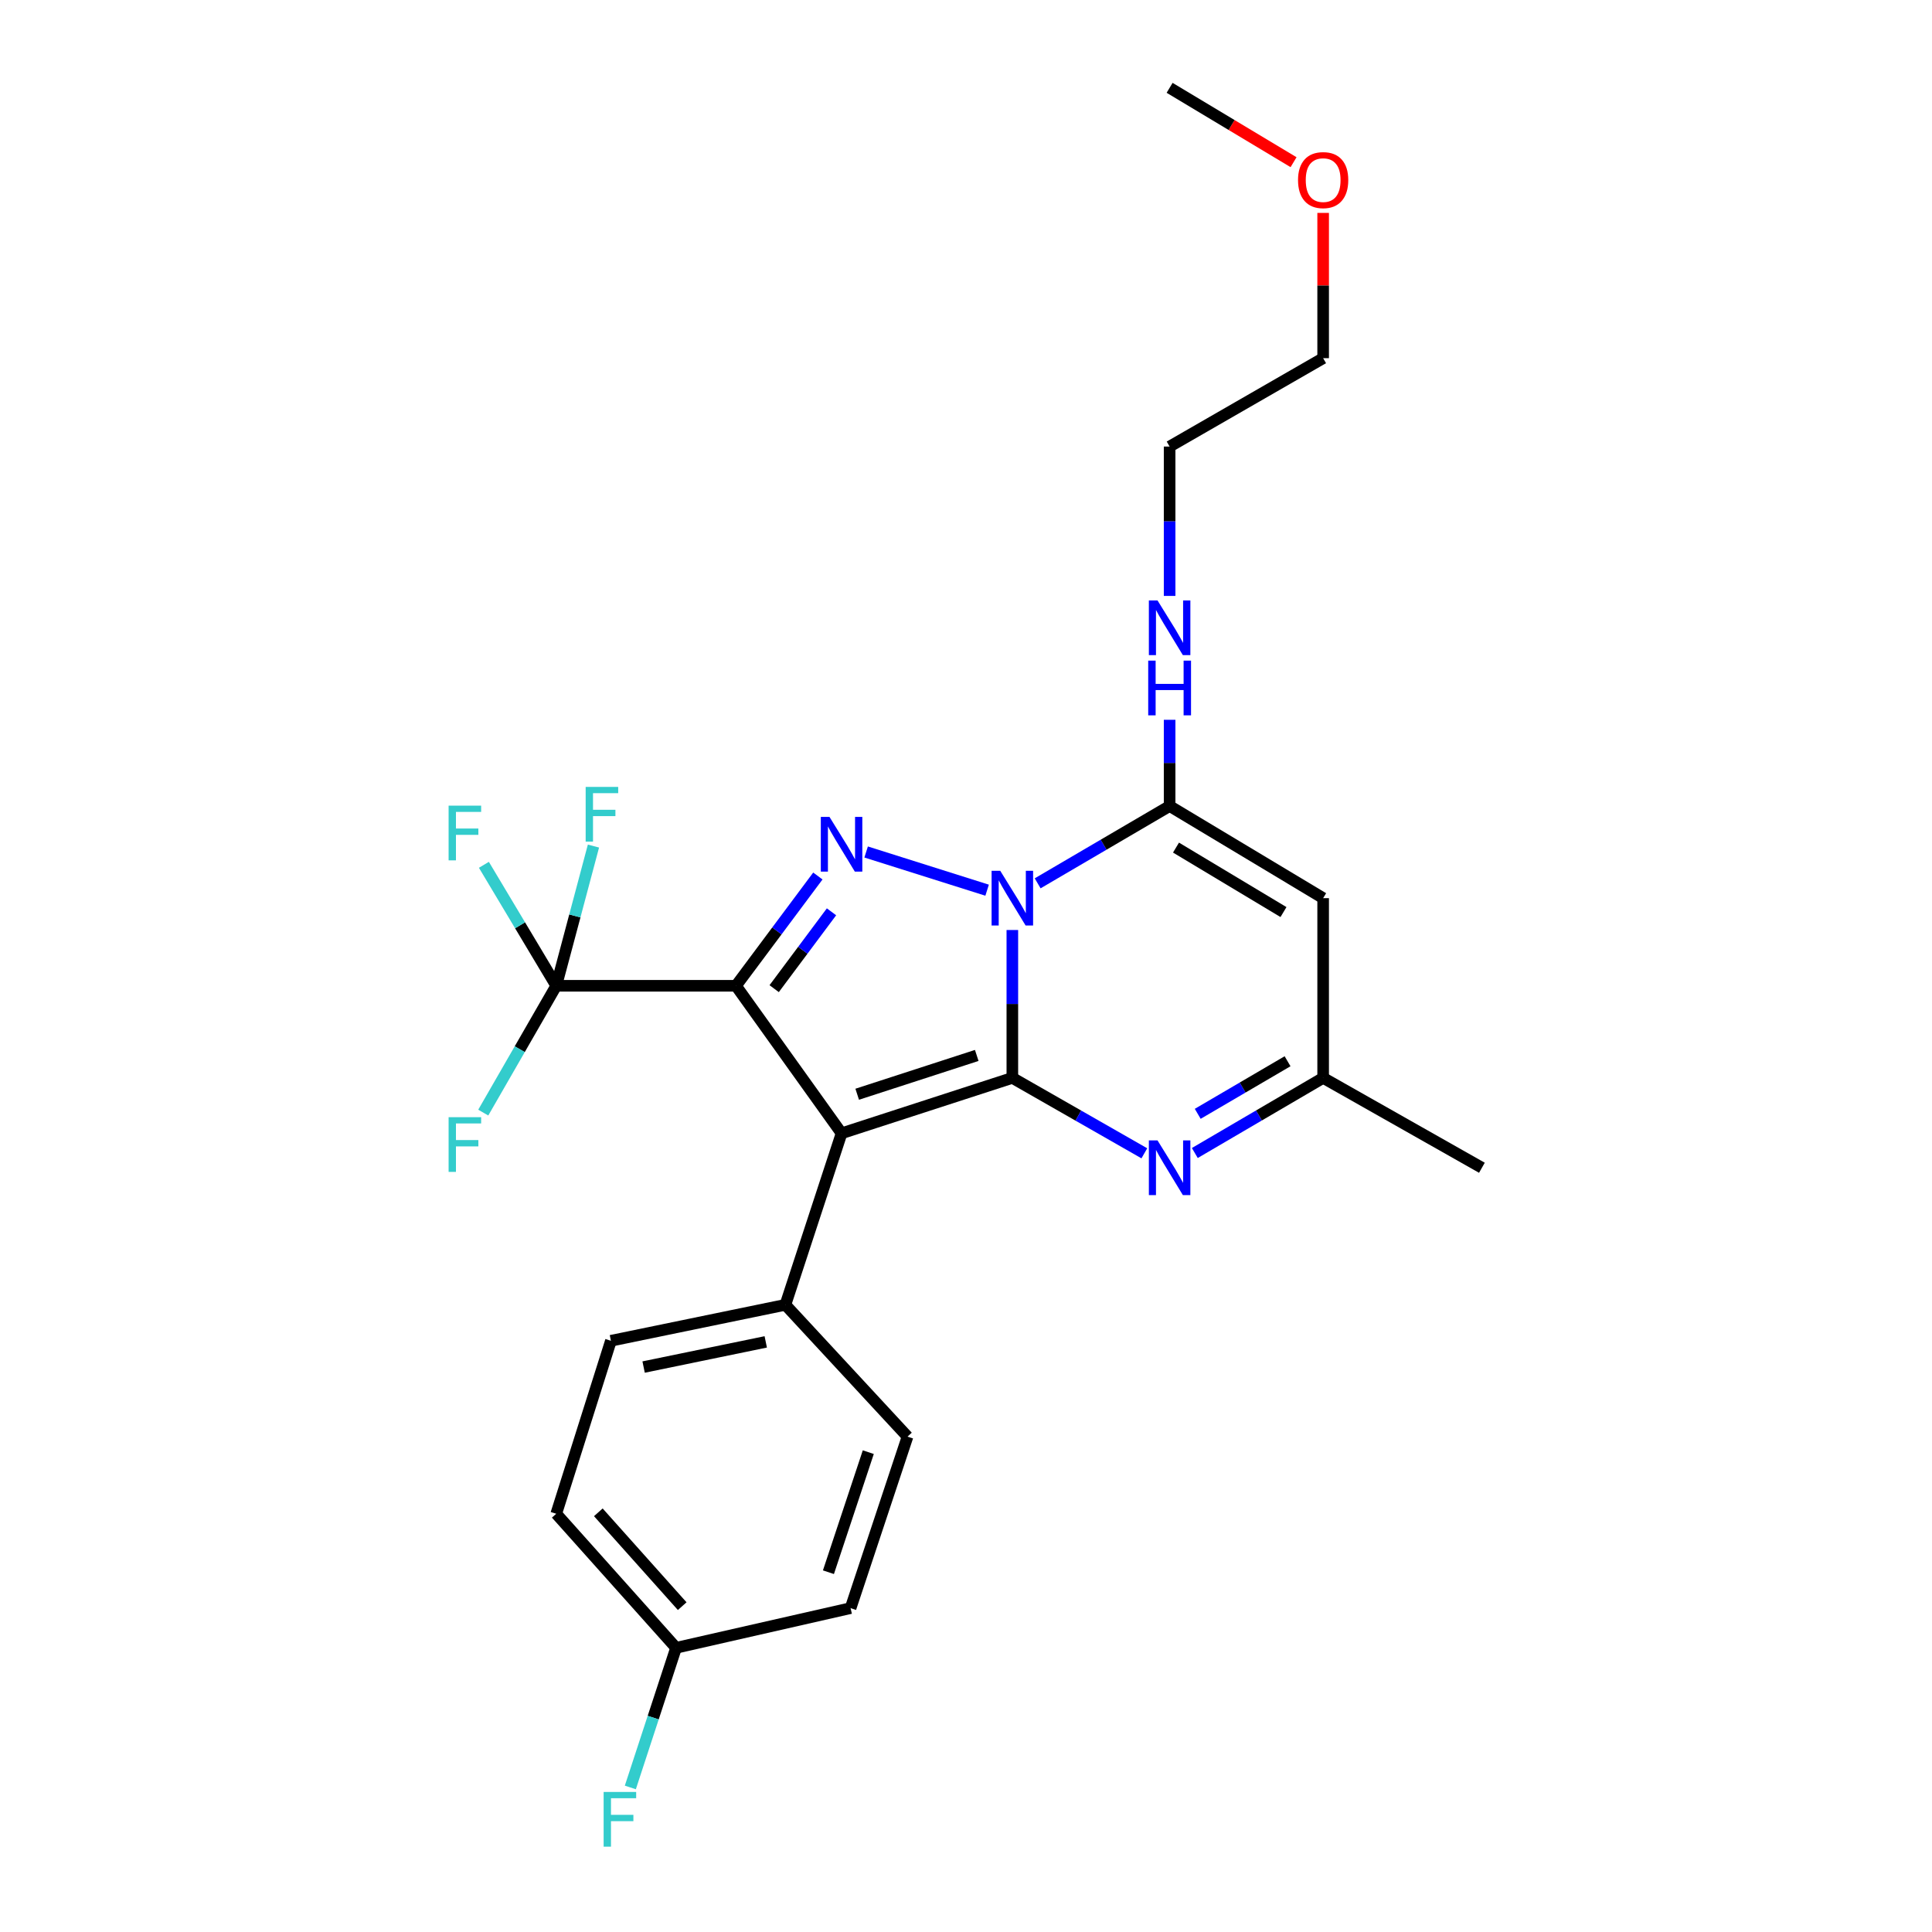 <?xml version='1.0' encoding='iso-8859-1'?>
<svg version='1.1' baseProfile='full'
              xmlns='http://www.w3.org/2000/svg'
                      xmlns:rdkit='http://www.rdkit.org/xml'
                      xmlns:xlink='http://www.w3.org/1999/xlink'
                  xml:space='preserve'
width='1000px' height='1000px' viewBox='0 0 1000 1000'>
<!-- END OF HEADER -->
<rect style='opacity:1.0;fill:#FFFFFF;stroke:none' width='1000' height='1000' x='0' y='0'> </rect>
<path class='bond-0' d='M 523.989,557.911 L 523.989,519.64' style='fill:none;fill-rule:evenodd;stroke:#000000;stroke-width:6px;stroke-linecap:butt;stroke-linejoin:miter;stroke-opacity:1' />
<path class='bond-0' d='M 523.989,519.64 L 523.989,481.369' style='fill:none;fill-rule:evenodd;stroke:#0000FF;stroke-width:6px;stroke-linecap:butt;stroke-linejoin:miter;stroke-opacity:1' />
<path class='bond-2' d='M 523.989,557.911 L 435.593,586.602' style='fill:none;fill-rule:evenodd;stroke:#000000;stroke-width:6px;stroke-linecap:butt;stroke-linejoin:miter;stroke-opacity:1' />
<path class='bond-2' d='M 505.562,546.293 L 443.684,566.376' style='fill:none;fill-rule:evenodd;stroke:#000000;stroke-width:6px;stroke-linecap:butt;stroke-linejoin:miter;stroke-opacity:1' />
<path class='bond-5' d='M 523.989,557.911 L 558.148,577.432' style='fill:none;fill-rule:evenodd;stroke:#000000;stroke-width:6px;stroke-linecap:butt;stroke-linejoin:miter;stroke-opacity:1' />
<path class='bond-5' d='M 558.148,577.432 L 592.308,596.953' style='fill:none;fill-rule:evenodd;stroke:#0000FF;stroke-width:6px;stroke-linecap:butt;stroke-linejoin:miter;stroke-opacity:1' />
<path class='bond-3' d='M 510.931,460.761 L 448.308,440.989' style='fill:none;fill-rule:evenodd;stroke:#0000FF;stroke-width:6px;stroke-linecap:butt;stroke-linejoin:miter;stroke-opacity:1' />
<path class='bond-4' d='M 537.087,457.211 L 571.239,437.207' style='fill:none;fill-rule:evenodd;stroke:#0000FF;stroke-width:6px;stroke-linecap:butt;stroke-linejoin:miter;stroke-opacity:1' />
<path class='bond-4' d='M 571.239,437.207 L 605.392,417.203' style='fill:none;fill-rule:evenodd;stroke:#000000;stroke-width:6px;stroke-linecap:butt;stroke-linejoin:miter;stroke-opacity:1' />
<path class='bond-1' d='M 380.937,510.24 L 435.593,586.602' style='fill:none;fill-rule:evenodd;stroke:#000000;stroke-width:6px;stroke-linecap:butt;stroke-linejoin:miter;stroke-opacity:1' />
<path class='bond-6' d='M 380.937,510.24 L 287.909,510.24' style='fill:none;fill-rule:evenodd;stroke:#000000;stroke-width:6px;stroke-linecap:butt;stroke-linejoin:miter;stroke-opacity:1' />
<path class='bond-25' d='M 380.937,510.24 L 402.13,481.83' style='fill:none;fill-rule:evenodd;stroke:#000000;stroke-width:6px;stroke-linecap:butt;stroke-linejoin:miter;stroke-opacity:1' />
<path class='bond-25' d='M 402.13,481.83 L 423.324,453.42' style='fill:none;fill-rule:evenodd;stroke:#0000FF;stroke-width:6px;stroke-linecap:butt;stroke-linejoin:miter;stroke-opacity:1' />
<path class='bond-25' d='M 400.712,511.726 L 415.548,491.839' style='fill:none;fill-rule:evenodd;stroke:#000000;stroke-width:6px;stroke-linecap:butt;stroke-linejoin:miter;stroke-opacity:1' />
<path class='bond-25' d='M 415.548,491.839 L 430.384,471.952' style='fill:none;fill-rule:evenodd;stroke:#0000FF;stroke-width:6px;stroke-linecap:butt;stroke-linejoin:miter;stroke-opacity:1' />
<path class='bond-9' d='M 435.593,586.602 L 406.521,675.37' style='fill:none;fill-rule:evenodd;stroke:#000000;stroke-width:6px;stroke-linecap:butt;stroke-linejoin:miter;stroke-opacity:1' />
<path class='bond-10' d='M 605.392,417.203 L 605.392,394.884' style='fill:none;fill-rule:evenodd;stroke:#000000;stroke-width:6px;stroke-linecap:butt;stroke-linejoin:miter;stroke-opacity:1' />
<path class='bond-10' d='M 605.392,394.884 L 605.392,372.565' style='fill:none;fill-rule:evenodd;stroke:#0000FF;stroke-width:6px;stroke-linecap:butt;stroke-linejoin:miter;stroke-opacity:1' />
<path class='bond-26' d='M 605.392,417.203 L 684.86,464.884' style='fill:none;fill-rule:evenodd;stroke:#000000;stroke-width:6px;stroke-linecap:butt;stroke-linejoin:miter;stroke-opacity:1' />
<path class='bond-26' d='M 608.699,438.709 L 664.327,472.086' style='fill:none;fill-rule:evenodd;stroke:#000000;stroke-width:6px;stroke-linecap:butt;stroke-linejoin:miter;stroke-opacity:1' />
<path class='bond-8' d='M 618.434,596.796 L 651.647,577.354' style='fill:none;fill-rule:evenodd;stroke:#0000FF;stroke-width:6px;stroke-linecap:butt;stroke-linejoin:miter;stroke-opacity:1' />
<path class='bond-8' d='M 651.647,577.354 L 684.86,557.911' style='fill:none;fill-rule:evenodd;stroke:#000000;stroke-width:6px;stroke-linecap:butt;stroke-linejoin:miter;stroke-opacity:1' />
<path class='bond-8' d='M 619.941,576.516 L 643.19,562.907' style='fill:none;fill-rule:evenodd;stroke:#0000FF;stroke-width:6px;stroke-linecap:butt;stroke-linejoin:miter;stroke-opacity:1' />
<path class='bond-8' d='M 643.19,562.907 L 666.439,549.297' style='fill:none;fill-rule:evenodd;stroke:#000000;stroke-width:6px;stroke-linecap:butt;stroke-linejoin:miter;stroke-opacity:1' />
<path class='bond-11' d='M 287.909,510.24 L 269.02,543.062' style='fill:none;fill-rule:evenodd;stroke:#000000;stroke-width:6px;stroke-linecap:butt;stroke-linejoin:miter;stroke-opacity:1' />
<path class='bond-11' d='M 269.02,543.062 L 250.131,575.884' style='fill:none;fill-rule:evenodd;stroke:#33CCCC;stroke-width:6px;stroke-linecap:butt;stroke-linejoin:miter;stroke-opacity:1' />
<path class='bond-12' d='M 287.909,510.24 L 297.542,474.079' style='fill:none;fill-rule:evenodd;stroke:#000000;stroke-width:6px;stroke-linecap:butt;stroke-linejoin:miter;stroke-opacity:1' />
<path class='bond-12' d='M 297.542,474.079 L 307.175,437.919' style='fill:none;fill-rule:evenodd;stroke:#33CCCC;stroke-width:6px;stroke-linecap:butt;stroke-linejoin:miter;stroke-opacity:1' />
<path class='bond-13' d='M 287.909,510.24 L 269.186,478.933' style='fill:none;fill-rule:evenodd;stroke:#000000;stroke-width:6px;stroke-linecap:butt;stroke-linejoin:miter;stroke-opacity:1' />
<path class='bond-13' d='M 269.186,478.933 L 250.464,447.626' style='fill:none;fill-rule:evenodd;stroke:#33CCCC;stroke-width:6px;stroke-linecap:butt;stroke-linejoin:miter;stroke-opacity:1' />
<path class='bond-7' d='M 684.86,464.884 L 684.86,557.911' style='fill:none;fill-rule:evenodd;stroke:#000000;stroke-width:6px;stroke-linecap:butt;stroke-linejoin:miter;stroke-opacity:1' />
<path class='bond-20' d='M 684.86,557.911 L 767.035,604.43' style='fill:none;fill-rule:evenodd;stroke:#000000;stroke-width:6px;stroke-linecap:butt;stroke-linejoin:miter;stroke-opacity:1' />
<path class='bond-14' d='M 406.521,675.37 L 316.209,693.98' style='fill:none;fill-rule:evenodd;stroke:#000000;stroke-width:6px;stroke-linecap:butt;stroke-linejoin:miter;stroke-opacity:1' />
<path class='bond-14' d='M 396.352,694.557 L 333.134,707.584' style='fill:none;fill-rule:evenodd;stroke:#000000;stroke-width:6px;stroke-linecap:butt;stroke-linejoin:miter;stroke-opacity:1' />
<path class='bond-15' d='M 406.521,675.37 L 469.733,743.595' style='fill:none;fill-rule:evenodd;stroke:#000000;stroke-width:6px;stroke-linecap:butt;stroke-linejoin:miter;stroke-opacity:1' />
<path class='bond-22' d='M 605.392,308.442 L 605.392,269.79' style='fill:none;fill-rule:evenodd;stroke:#0000FF;stroke-width:6px;stroke-linecap:butt;stroke-linejoin:miter;stroke-opacity:1' />
<path class='bond-22' d='M 605.392,269.79 L 605.392,231.138' style='fill:none;fill-rule:evenodd;stroke:#000000;stroke-width:6px;stroke-linecap:butt;stroke-linejoin:miter;stroke-opacity:1' />
<path class='bond-18' d='M 316.209,693.98 L 287.909,783.52' style='fill:none;fill-rule:evenodd;stroke:#000000;stroke-width:6px;stroke-linecap:butt;stroke-linejoin:miter;stroke-opacity:1' />
<path class='bond-17' d='M 469.733,743.595 L 440.261,832.363' style='fill:none;fill-rule:evenodd;stroke:#000000;stroke-width:6px;stroke-linecap:butt;stroke-linejoin:miter;stroke-opacity:1' />
<path class='bond-17' d='M 449.425,751.636 L 428.795,813.773' style='fill:none;fill-rule:evenodd;stroke:#000000;stroke-width:6px;stroke-linecap:butt;stroke-linejoin:miter;stroke-opacity:1' />
<path class='bond-16' d='M 349.93,852.907 L 440.261,832.363' style='fill:none;fill-rule:evenodd;stroke:#000000;stroke-width:6px;stroke-linecap:butt;stroke-linejoin:miter;stroke-opacity:1' />
<path class='bond-19' d='M 349.93,852.907 L 338.096,889.044' style='fill:none;fill-rule:evenodd;stroke:#000000;stroke-width:6px;stroke-linecap:butt;stroke-linejoin:miter;stroke-opacity:1' />
<path class='bond-19' d='M 338.096,889.044 L 326.261,925.18' style='fill:none;fill-rule:evenodd;stroke:#33CCCC;stroke-width:6px;stroke-linecap:butt;stroke-linejoin:miter;stroke-opacity:1' />
<path class='bond-27' d='M 349.93,852.907 L 287.909,783.52' style='fill:none;fill-rule:evenodd;stroke:#000000;stroke-width:6px;stroke-linecap:butt;stroke-linejoin:miter;stroke-opacity:1' />
<path class='bond-27' d='M 353.108,831.343 L 309.693,782.772' style='fill:none;fill-rule:evenodd;stroke:#000000;stroke-width:6px;stroke-linecap:butt;stroke-linejoin:miter;stroke-opacity:1' />
<path class='bond-21' d='M 684.86,110.202 L 684.86,147.797' style='fill:none;fill-rule:evenodd;stroke:#FF0000;stroke-width:6px;stroke-linecap:butt;stroke-linejoin:miter;stroke-opacity:1' />
<path class='bond-21' d='M 684.86,147.797 L 684.86,185.391' style='fill:none;fill-rule:evenodd;stroke:#000000;stroke-width:6px;stroke-linecap:butt;stroke-linejoin:miter;stroke-opacity:1' />
<path class='bond-24' d='M 669.543,83.945 L 637.467,64.7' style='fill:none;fill-rule:evenodd;stroke:#FF0000;stroke-width:6px;stroke-linecap:butt;stroke-linejoin:miter;stroke-opacity:1' />
<path class='bond-24' d='M 637.467,64.7 L 605.392,45.455' style='fill:none;fill-rule:evenodd;stroke:#000000;stroke-width:6px;stroke-linecap:butt;stroke-linejoin:miter;stroke-opacity:1' />
<path class='bond-23' d='M 605.392,231.138 L 684.86,185.391' style='fill:none;fill-rule:evenodd;stroke:#000000;stroke-width:6px;stroke-linecap:butt;stroke-linejoin:miter;stroke-opacity:1' />
<path  class='atom-1' d='M 517.729 450.724
L 527.009 465.724
Q 527.929 467.204, 529.409 469.884
Q 530.889 472.564, 530.969 472.724
L 530.969 450.724
L 534.729 450.724
L 534.729 479.044
L 530.849 479.044
L 520.889 462.644
Q 519.729 460.724, 518.489 458.524
Q 517.289 456.324, 516.929 455.644
L 516.929 479.044
L 513.249 479.044
L 513.249 450.724
L 517.729 450.724
' fill='#0000FF'/>
<path  class='atom-4' d='M 429.333 422.815
L 438.613 437.815
Q 439.533 439.295, 441.013 441.975
Q 442.493 444.655, 442.573 444.815
L 442.573 422.815
L 446.333 422.815
L 446.333 451.135
L 442.453 451.135
L 432.493 434.735
Q 431.333 432.815, 430.093 430.615
Q 428.893 428.415, 428.533 427.735
L 428.533 451.135
L 424.853 451.135
L 424.853 422.815
L 429.333 422.815
' fill='#0000FF'/>
<path  class='atom-6' d='M 599.132 590.27
L 608.412 605.27
Q 609.332 606.75, 610.812 609.43
Q 612.292 612.11, 612.372 612.27
L 612.372 590.27
L 616.132 590.27
L 616.132 618.59
L 612.252 618.59
L 602.292 602.19
Q 601.132 600.27, 599.892 598.07
Q 598.692 595.87, 598.332 595.19
L 598.332 618.59
L 594.652 618.59
L 594.652 590.27
L 599.132 590.27
' fill='#0000FF'/>
<path  class='atom-11' d='M 599.132 310.787
L 608.412 325.787
Q 609.332 327.267, 610.812 329.947
Q 612.292 332.627, 612.372 332.787
L 612.372 310.787
L 616.132 310.787
L 616.132 339.107
L 612.252 339.107
L 602.292 322.707
Q 601.132 320.787, 599.892 318.587
Q 598.692 316.387, 598.332 315.707
L 598.332 339.107
L 594.652 339.107
L 594.652 310.787
L 599.132 310.787
' fill='#0000FF'/>
<path  class='atom-11' d='M 594.312 341.939
L 598.152 341.939
L 598.152 353.979
L 612.632 353.979
L 612.632 341.939
L 616.472 341.939
L 616.472 370.259
L 612.632 370.259
L 612.632 357.179
L 598.152 357.179
L 598.152 370.259
L 594.312 370.259
L 594.312 341.939
' fill='#0000FF'/>
<path  class='atom-12' d='M 232.198 578.254
L 249.038 578.254
L 249.038 581.494
L 235.998 581.494
L 235.998 590.094
L 247.598 590.094
L 247.598 593.374
L 235.998 593.374
L 235.998 606.574
L 232.198 606.574
L 232.198 578.254
' fill='#33CCCC'/>
<path  class='atom-13' d='M 303.139 407.302
L 319.979 407.302
L 319.979 410.542
L 306.939 410.542
L 306.939 419.142
L 318.539 419.142
L 318.539 422.422
L 306.939 422.422
L 306.939 435.622
L 303.139 435.622
L 303.139 407.302
' fill='#33CCCC'/>
<path  class='atom-14' d='M 232.198 417.002
L 249.038 417.002
L 249.038 420.242
L 235.998 420.242
L 235.998 428.842
L 247.598 428.842
L 247.598 432.122
L 235.998 432.122
L 235.998 445.322
L 232.198 445.322
L 232.198 417.002
' fill='#33CCCC'/>
<path  class='atom-20' d='M 312.439 927.515
L 329.279 927.515
L 329.279 930.755
L 316.239 930.755
L 316.239 939.355
L 327.839 939.355
L 327.839 942.635
L 316.239 942.635
L 316.239 955.835
L 312.439 955.835
L 312.439 927.515
' fill='#33CCCC'/>
<path  class='atom-22' d='M 671.86 93.216
Q 671.86 86.416, 675.22 82.616
Q 678.58 78.816, 684.86 78.816
Q 691.14 78.816, 694.5 82.616
Q 697.86 86.416, 697.86 93.216
Q 697.86 100.096, 694.46 104.016
Q 691.06 107.896, 684.86 107.896
Q 678.62 107.896, 675.22 104.016
Q 671.86 100.136, 671.86 93.216
M 684.86 104.696
Q 689.18 104.696, 691.5 101.816
Q 693.86 98.896, 693.86 93.216
Q 693.86 87.656, 691.5 84.856
Q 689.18 82.016, 684.86 82.016
Q 680.54 82.016, 678.18 84.816
Q 675.86 87.616, 675.86 93.216
Q 675.86 98.936, 678.18 101.816
Q 680.54 104.696, 684.86 104.696
' fill='#FF0000'/>
</svg>
